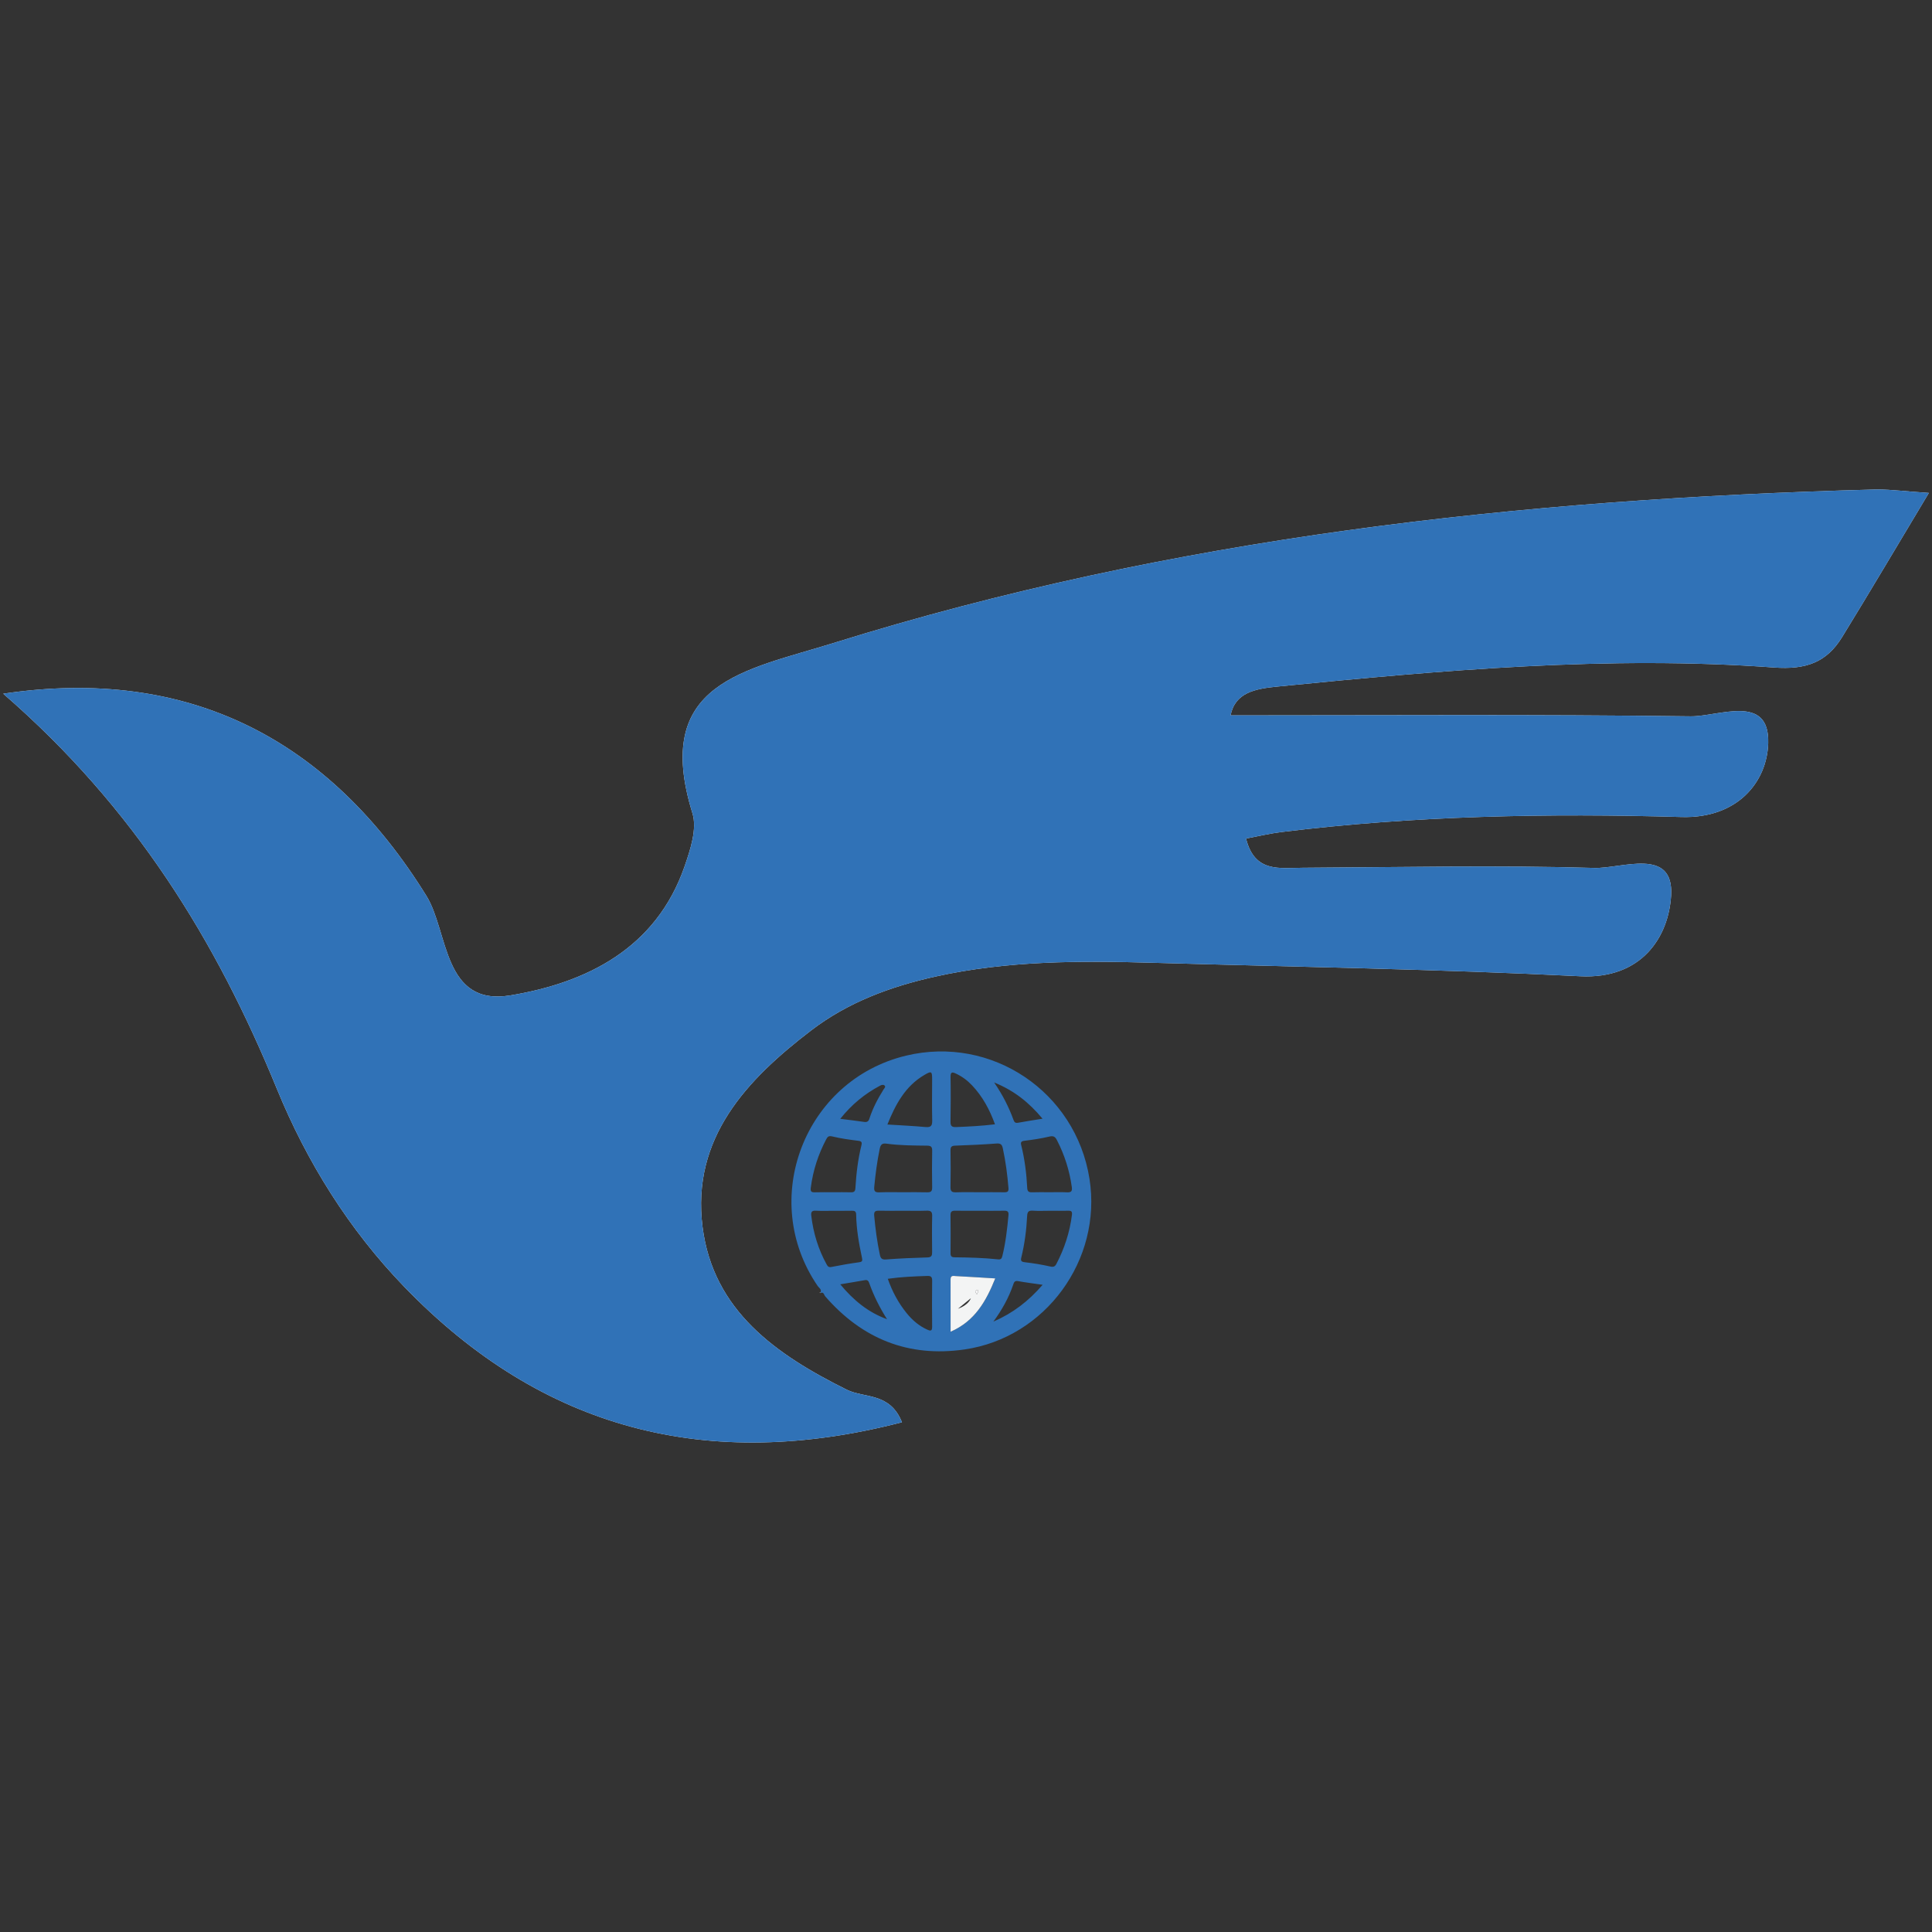 <?xml version="1.0" encoding="UTF-8"?>
<!DOCTYPE svg PUBLIC "-//W3C//DTD SVG 1.0//EN" "http://www.w3.org/TR/2001/REC-SVG-20010904/DTD/svg10.dtd">
<!-- Creator: CorelDRAW 2019 (64-Bit) -->
<svg xmlns="http://www.w3.org/2000/svg" xml:space="preserve" width="4.167in" height="4.167in" version="1.0" style="shape-rendering:geometricPrecision; text-rendering:geometricPrecision; image-rendering:optimizeQuality; fill-rule:evenodd; clip-rule:evenodd"
viewBox="0 0 4166.66 4166.66"
 xmlns:xlink="http://www.w3.org/1999/xlink">
 <rect x="0" y="0" width="4166.66" height="4166.66" fill="#333333" stroke="none"/>
 <defs>
  <style type="text/css">
   <![CDATA[
    .fil3 {fill:#F7F7F8;fill-rule:nonzero}
    .fil2 {fill:#F3F4F4;fill-rule:nonzero}
    .fil0 {fill:#E4EAF1;fill-rule:nonzero}
    .fil1 {fill:#3072B7;fill-rule:nonzero}
   ]]>
  </style>
 </defs>
 <g id="Layer_x0020_1">
  <g id="مسلم.eps">
   <path class="fil0" d="M6.94 1496.09c283.5,245.86 459.37,532.8 590.2,852.22 64.61,157.73 155.13,303.09 274.76,426.95 298.7,309.28 655.49,400.24 1073.33,292.06 -25.95,-64.98 -81.26,-51.45 -118.93,-70.17 -152.21,-75.61 -288.21,-170.04 -311.15,-351.09 -24.28,-191.56 95.17,-317.63 234.81,-424.24 78.91,-60.24 170.37,-94.2 267.89,-115.8 155.19,-34.38 311.75,-34.19 468.93,-29.65 307.22,8.86 614.63,13.76 921.52,29.06 132.22,6.59 190.42,-84.67 195.73,-173.99 6.26,-105.57 -106.76,-57.88 -165.63,-59.6 -209.24,-6.1 -418.8,-1.47 -628.25,-0.37 -50.21,0.27 -104.6,11.3 -122.86,-63.06 26.47,-4.92 51.61,-10.98 77.07,-14.11 286.42,-35.16 574.35,-40.62 862.09,-32.28 120.27,3.48 184.57,-75.11 186.98,-159.37 3.09,-107.97 -107.32,-57.01 -167.49,-57.8 -331.24,-4.3 -662.57,-2.04 -992.04,-2.04 9.83,-49.19 52.72,-57.36 101.21,-62.15 356.16,-35.28 712.74,-67.24 1070.72,-41.11 69.23,5.06 113.4,-10.99 146.89,-65.42 60.09,-97.69 118.4,-196.48 187,-310.73l0 -0.36c-50.48,-3.31 -80.69,-7.31 -108.88,-7.42l-1.46 0c-2.43,0 -4.84,0.03 -7.26,0.1 -761.29,20.39 -1512.8,102.79 -2244.24,330.94 -190.5,59.44 -392.31,84.38 -304.48,367.38 10.38,33.44 -4.47,78.35 -17.07,114.66 -61.37,176.93 -211.33,250.69 -375.34,277.94 -146.2,24.29 -133.22,-136.85 -181.4,-214.6 -208.66,-336.79 -511.43,-495.62 -912.66,-435.96z"/>
   <path class="fil1" d="M6.94 1496.09c401.23,-59.66 704,99.17 912.66,435.96 48.18,77.75 35.2,238.89 181.4,214.6 164.01,-27.25 313.97,-101.01 375.34,-277.94 12.6,-36.31 27.45,-81.22 17.07,-114.66 -87.83,-283 113.98,-307.94 304.48,-367.38 731.43,-228.15 1482.95,-310.54 2244.24,-330.94 2.41,-0.07 4.83,-0.1 7.26,-0.1l1.46 0c28.19,0.11 58.4,4.11 108.88,7.42l0 0.36c-68.6,114.25 -126.91,213.05 -187,310.73 -33.49,54.43 -77.67,70.48 -146.89,65.42 -357.98,-26.13 -714.56,5.83 -1070.72,41.11 -48.49,4.8 -91.38,12.96 -101.21,62.15 329.48,0 660.8,-2.26 992.04,2.04 60.17,0.79 170.58,-50.17 167.49,57.8 -2.41,84.26 -66.72,162.85 -186.98,159.37 -287.74,-8.34 -575.67,-2.88 -862.09,32.28 -25.46,3.13 -50.6,9.19 -77.07,14.11 18.26,74.35 72.65,63.32 122.86,63.06 209.45,-1.1 419.02,-5.73 628.25,0.37 58.87,1.72 171.89,-45.97 165.63,59.6 -5.31,89.32 -63.51,180.58 -195.73,173.99 -306.89,-15.3 -614.3,-20.2 -921.52,-29.06 -157.18,-4.54 -313.74,-4.73 -468.93,29.65 -97.52,21.6 -188.98,55.56 -267.89,115.8 -139.64,106.61 -259.09,232.68 -234.81,424.24 22.94,181.06 158.94,275.48 311.15,351.09 37.67,18.71 92.98,5.19 118.93,70.17 -417.84,108.18 -774.63,17.22 -1073.33,-292.06 -119.63,-123.86 -210.15,-269.22 -274.76,-426.95 -130.83,-319.42 -306.7,-606.36 -590.2,-852.22z"/>
   <path class="fil1" d="M1812.15 2412.92c19.11,2.42 35.14,4.17 51.07,6.61 6.46,0.98 9.78,-0.74 11.8,-7.06 7.21,-22.43 18.11,-43.13 30.62,-63 1.72,-2.72 5.33,-5.65 1.7,-8.66 -2.69,-2.21 -6.4,-0.94 -9.63,0.77 -32.63,17.4 -60.72,40.16 -85.56,71.33zm436.47 357.94c-19.79,-2.89 -36.58,-4.93 -53.2,-7.95 -7.87,-1.44 -8.88,3.67 -10.59,8.59 -9.56,27.37 -23.23,52.57 -42.48,78.79 42.57,-18.57 75.58,-44 106.27,-79.43zm-335.67 74.18c-15.58,-24.69 -28.47,-50.19 -38.11,-77.3 -1.49,-4.2 -3.23,-8.04 -9.21,-6.96 -17.04,3.07 -34.12,5.81 -53.46,9.07 28.5,34.5 60.32,60.51 100.78,75.19zm335.44 -432.39c-29.12,-34.8 -60.89,-60.56 -104.37,-78.13 19.02,27.74 31.87,53.64 41.85,80.96 1.74,4.75 4,6.94 9.61,5.93 16.65,-3.07 33.44,-5.59 52.91,-8.76zm-101.95 344.43c-29.27,-1.76 -57.08,-3.55 -84.89,-5.01 -4.89,-0.26 -11.49,-2.24 -11.46,6.76 0.06,36.92 0.03,73.83 0.03,113.27 52.71,-23.07 76.65,-66.13 96.32,-115.02zm-232.65 -331.91c28.74,1.83 55.57,3.01 82.27,5.47 12.17,1.11 14.63,-3.29 14.37,-14.52 -0.71,-29.28 -0.18,-58.59 -0.15,-87.91 0.03,-18.14 -1.17,-19.09 -17.3,-9.57 -40.45,23.91 -61.41,62.5 -79.18,106.54zm0.88 332.74c9.59,27.45 22.83,52.16 40.82,74.3 12.19,15 26.5,27.27 44.23,35.32 6.45,2.94 10.7,3.86 10.58,-6.08 -0.39,-33.25 -0.35,-66.51 0.02,-99.76 0.1,-7.86 -2.71,-10.16 -10.21,-9.93 -28.32,0.88 -56.6,2.05 -85.44,6.15zm231.15 -333.19c-11.44,-31.72 -26.87,-60.23 -49.73,-84.31 -9.8,-10.34 -21.15,-18.73 -34.15,-24.89 -7.85,-3.71 -12.12,-4.52 -11.93,6.99 0.58,32.26 0.41,64.54 -0.09,96.82 -0.14,9.19 3.1,11.72 11.91,11.37 27.35,-1.11 54.67,-2.37 83.99,-5.98zm117.04 146.51c12.72,0 25.45,-0.47 38.12,0.17 9.07,0.44 11.85,-1.96 10.51,-11.58 -4.98,-35.6 -15.65,-69.17 -32.13,-101.12 -4.04,-7.85 -7.97,-9.49 -16.77,-7.41 -17.52,4.18 -35.46,6.8 -53.34,8.98 -6.91,0.84 -8.37,3.36 -6.92,9.15 7.55,30.41 11.51,61.35 13.03,92.57 0.4,8.12 3.79,9.62 10.85,9.36 12.2,-0.44 24.43,-0.13 36.65,-0.13zm1.02 39.98c-12.22,0 -24.48,0.64 -36.63,-0.22 -9.19,-0.65 -11.62,2.81 -12.06,11.41 -1.54,30.27 -5.35,60.24 -12.63,89.7 -1.6,6.54 -0.35,9.15 7.31,10.06 18.36,2.15 36.73,5.04 54.75,9.17 7.28,1.65 10.59,0.37 13.76,-5.75 17.28,-33.17 28.72,-68.1 33.39,-105.31 0.96,-7.79 -1.42,-9.35 -8.3,-9.16 -13.2,0.31 -26.39,0.09 -39.58,0.09zm-467.01 -39.98c12.73,0 25.47,-0.26 38.17,0.11 6.69,0.19 9.38,-1.77 9.78,-8.95 1.78,-31.24 5.52,-62.25 13.06,-92.7 1.38,-5.57 0.58,-8.54 -6.64,-9.41 -18.88,-2.27 -37.83,-4.89 -56.27,-9.37 -7.96,-1.93 -10.24,0.69 -13.19,6.29 -17.24,32.67 -28.37,67.19 -33.15,103.89 -1.04,8.04 0.62,10.57 8.63,10.3 13.2,-0.44 26.42,-0.13 39.63,-0.16zm2.51 40.03c-13.21,0 -26.46,0.56 -39.63,-0.2 -8.78,-0.51 -11.08,2.49 -10.12,10.78 4.34,37.29 15.15,72.46 33.3,105.38 2.36,4.27 4.58,6.28 10.24,5.17 19.62,-3.88 39.34,-7.35 59.15,-10.06 7.56,-1.04 8.05,-3.12 6.56,-10.15 -6.52,-30.58 -11.95,-61.4 -12.45,-92.8 -0.11,-6.64 -2.86,-8.37 -8.87,-8.24 -12.72,0.26 -25.45,0.08 -38.19,0.13zm313.91 -0.07c-17.62,0 -35.23,0.24 -52.83,-0.12 -7.11,-0.14 -10.67,1.37 -10.54,9.6 0.43,27.39 0.28,54.77 0.08,82.16 -0.04,6.18 2.03,8.66 8.44,8.73 31.3,0.33 62.58,1.06 93.72,4.43 6.22,0.67 8.13,-1.3 9.58,-7.22 7.16,-29.02 10.48,-58.57 13.22,-88.23 0.66,-7.12 -1.8,-9.58 -8.88,-9.44 -17.61,0.34 -35.21,0.11 -52.8,0.11zm-165.44 -39.97c17.12,0 34.26,-0.34 51.39,0.17 8.02,0.23 11.28,-1.85 11.11,-10.54 -0.48,-26.41 -0.51,-52.85 0.02,-79.26 0.17,-8.6 -2.92,-10.72 -10.92,-10.81 -29.34,-0.3 -58.75,-0.37 -87.88,-4.36 -9.5,-1.31 -12.56,2.59 -14.28,10.93 -5.67,27.3 -9.25,54.85 -11.89,82.58 -0.88,9.43 2.11,11.83 11.08,11.5 17.11,-0.64 34.25,-0.2 51.37,-0.21zm163.93 -0.02c18.12,0 36.2,-0.18 54.31,0.1 6.8,0.11 9.43,-1.75 8.83,-9.21 -2.33,-28.76 -6.11,-57.26 -12.17,-85.48 -1.69,-7.85 -4.37,-11.11 -13.43,-10.44 -29.73,2.24 -59.55,3.5 -89.33,4.61 -7.46,0.27 -10.2,2.37 -10.08,10.16 0.43,26.41 0.56,52.84 -0.04,79.25 -0.22,9.55 3.54,11.47 12.04,11.2 16.61,-0.53 33.26,-0.16 49.88,-0.19zm-163.2 39.98c-17.62,0 -35.24,0.35 -52.83,-0.15 -8.16,-0.22 -11.24,1.85 -10.43,10.66 2.61,28.24 6.25,56.29 12.17,84.05 1.63,7.66 3.96,11.21 13.23,10.49 29.74,-2.26 59.56,-3.56 89.38,-4.39 9.07,-0.26 10.24,-4.26 10.16,-11.74 -0.29,-25.94 -0.51,-51.89 0.11,-77.79 0.22,-9.42 -3.24,-11.58 -11.89,-11.29 -16.61,0.58 -33.27,0.18 -49.9,0.16zm-179.13 176.5c3.4,-6.96 -3.24,-10.2 -6.01,-14.26 -127.63,-186.31 -28.75,-444.18 190.65,-496.78 184.36,-44.19 366.07,77.93 395.59,265.85 27.43,174.69 -95.05,342.56 -269.54,367.81 -120.96,17.5 -220.74,-22.79 -300.51,-114.58 -2.59,-2.99 -2.95,-10.34 -10.17,-7.18 -0.02,-0.02 0,-0.87 0,-0.87z"/>
   <path class="fil2" d="M1769.46 2787.68c0,0 -0.02,0.86 0,0.87 -0.87,-0.17 -1.74,-0.33 -2.62,-0.51 0.88,-0.12 1.75,-0.25 2.62,-0.36z"/>
   <path class="fil2" d="M2106.76 2791.41c1.38,-2.88 2.41,-4.47 2.88,-6.2 0.58,-2.17 -0.68,-3.85 -2.8,-3.17 -1.45,0.46 -2.68,2.3 -3.42,3.81 -0.28,0.55 1.07,1.92 3.34,5.56zm-12.87 8.41c-6.17,5.03 -15.62,12.74 -27.87,22.72 16.26,-6.03 24.68,-14.75 27.87,-22.72zm52.54 -42.74c-19.67,48.89 -43.61,91.95 -96.32,115.02 0,-39.44 0.03,-76.35 -0.03,-113.27 -0.03,-8.99 6.57,-7.02 11.46,-6.76 27.81,1.46 55.62,3.24 84.89,5.01z"/>
   <path class="fil3" d="M2106.76 2791.41c-2.26,-3.64 -3.61,-5.01 -3.34,-5.56 0.74,-1.52 1.97,-3.35 3.42,-3.81 2.12,-0.68 3.38,1 2.8,3.17 -0.47,1.74 -1.5,3.32 -2.88,6.2z"/>
  </g>
 </g>
</svg>
